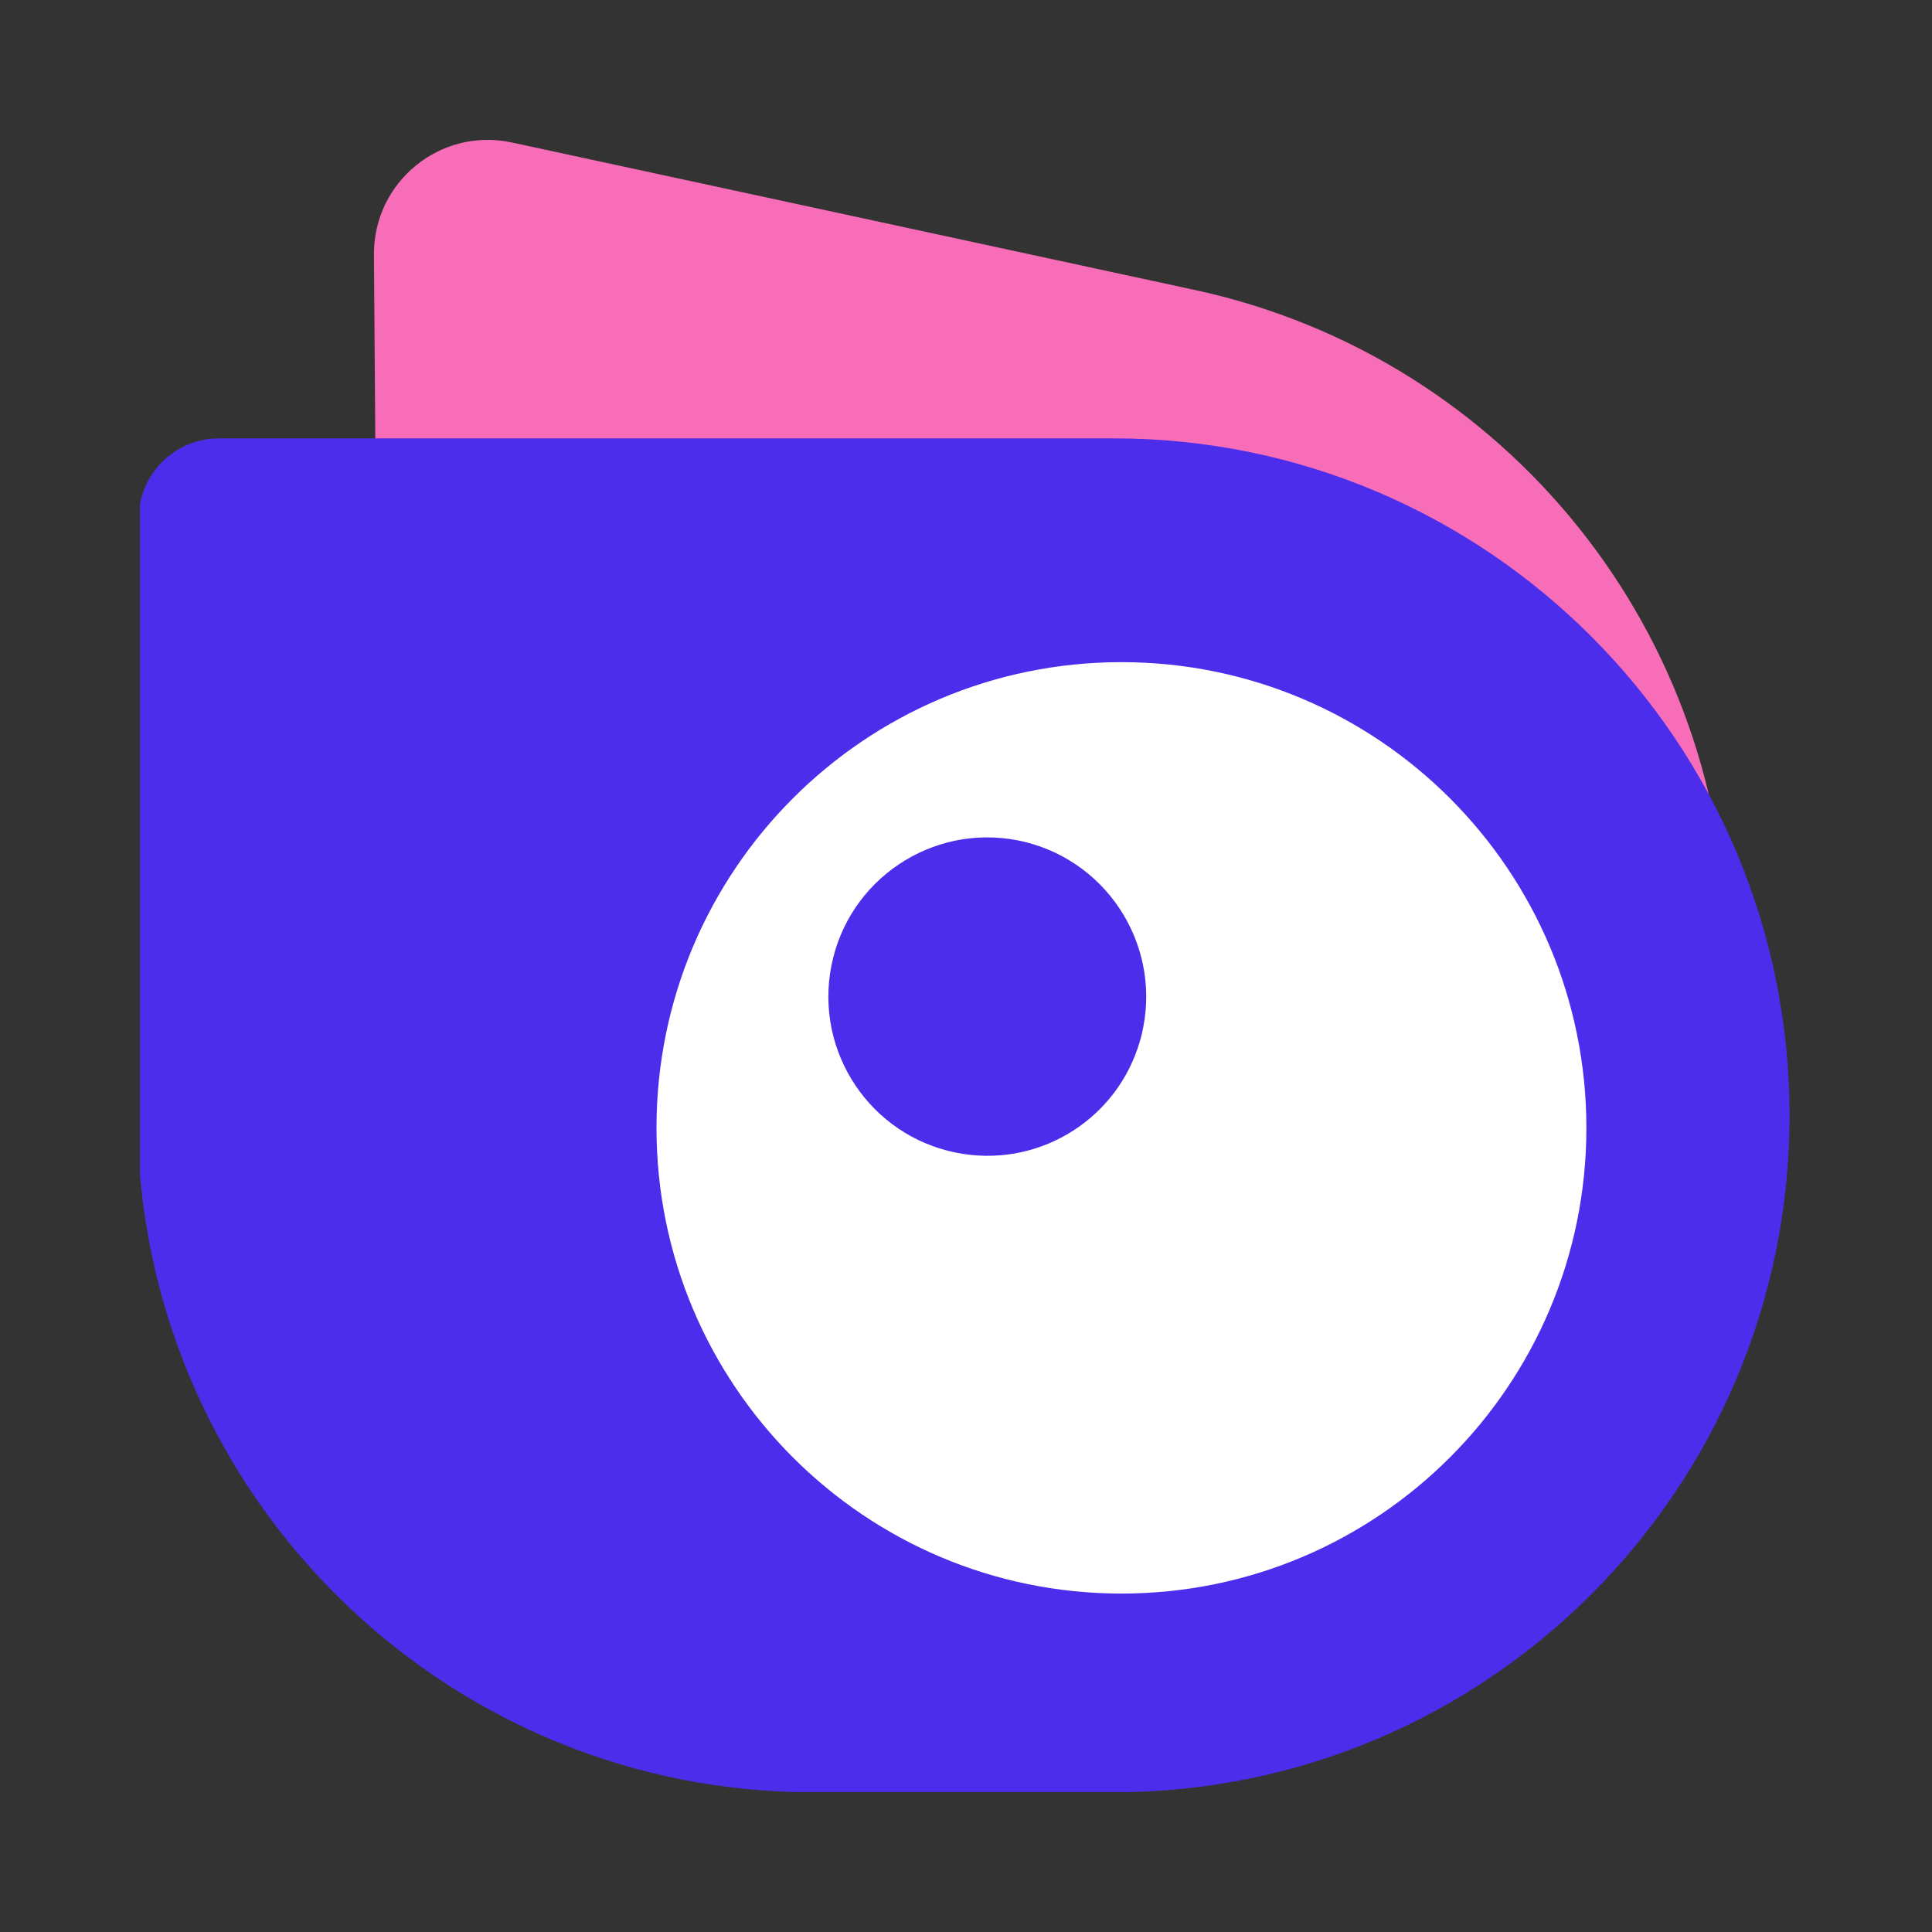 <svg width="926" height="926" viewBox="0 0 926 926" fill="none" xmlns="http://www.w3.org/2000/svg">
<rect x="0" y="0" width="926" height="926" fill="#333333" stroke="none"/>
<g clip-path="url(#clip0_970_50008)">
<path d="M245.233 68.266L572.764 139.001C722.129 171.272 828.567 304.052 827.644 457.174V459.763C826.444 665.036 637.015 817.326 436.601 774.052C288.713 742.059 182.737 611.591 181.721 460.133L179.229 121.988C179.044 87.129 211.077 60.961 245.233 68.266Z" fill="#F86DB8"/>
<path d="M533.808 210.107H287.329H267.296H104.916C83.683 210.107 66.421 227.398 66.421 248.665V515.52C66.051 521.807 65.774 528.188 65.774 534.568C65.774 540.948 66.051 547.328 66.421 553.616V554.078C76.483 724.121 217.354 859.028 389.705 859.028H533.808C712.713 859.028 857.739 713.765 857.739 534.568C857.646 355.37 712.621 210.107 533.808 210.107Z" fill="#4C2DEB"/>
<path d="M537.5 763.789C660.575 763.789 760.347 663.854 760.347 540.578C760.347 417.302 660.575 317.367 537.5 317.367C414.426 317.367 314.654 417.302 314.654 540.578C314.654 663.854 414.426 763.789 537.5 763.789Z" fill="white"/>
<path d="M547.932 492.496C547.286 495.918 546.362 499.246 545.255 502.483C533.161 538.082 496.328 559.996 458.479 552.506C417.215 544.369 390.351 504.24 398.475 462.908C406.599 421.576 446.663 394.668 487.927 402.805C529.192 411.035 556.055 451.165 547.932 492.496Z" fill="#4C2DEB"/>
</g>
<defs>
<clipPath id="clip0_970_50008">
<rect width="791.872" height="791.872" fill="white" transform="translate(67.064 67.064)"/>
</clipPath>
</defs>
</svg>
